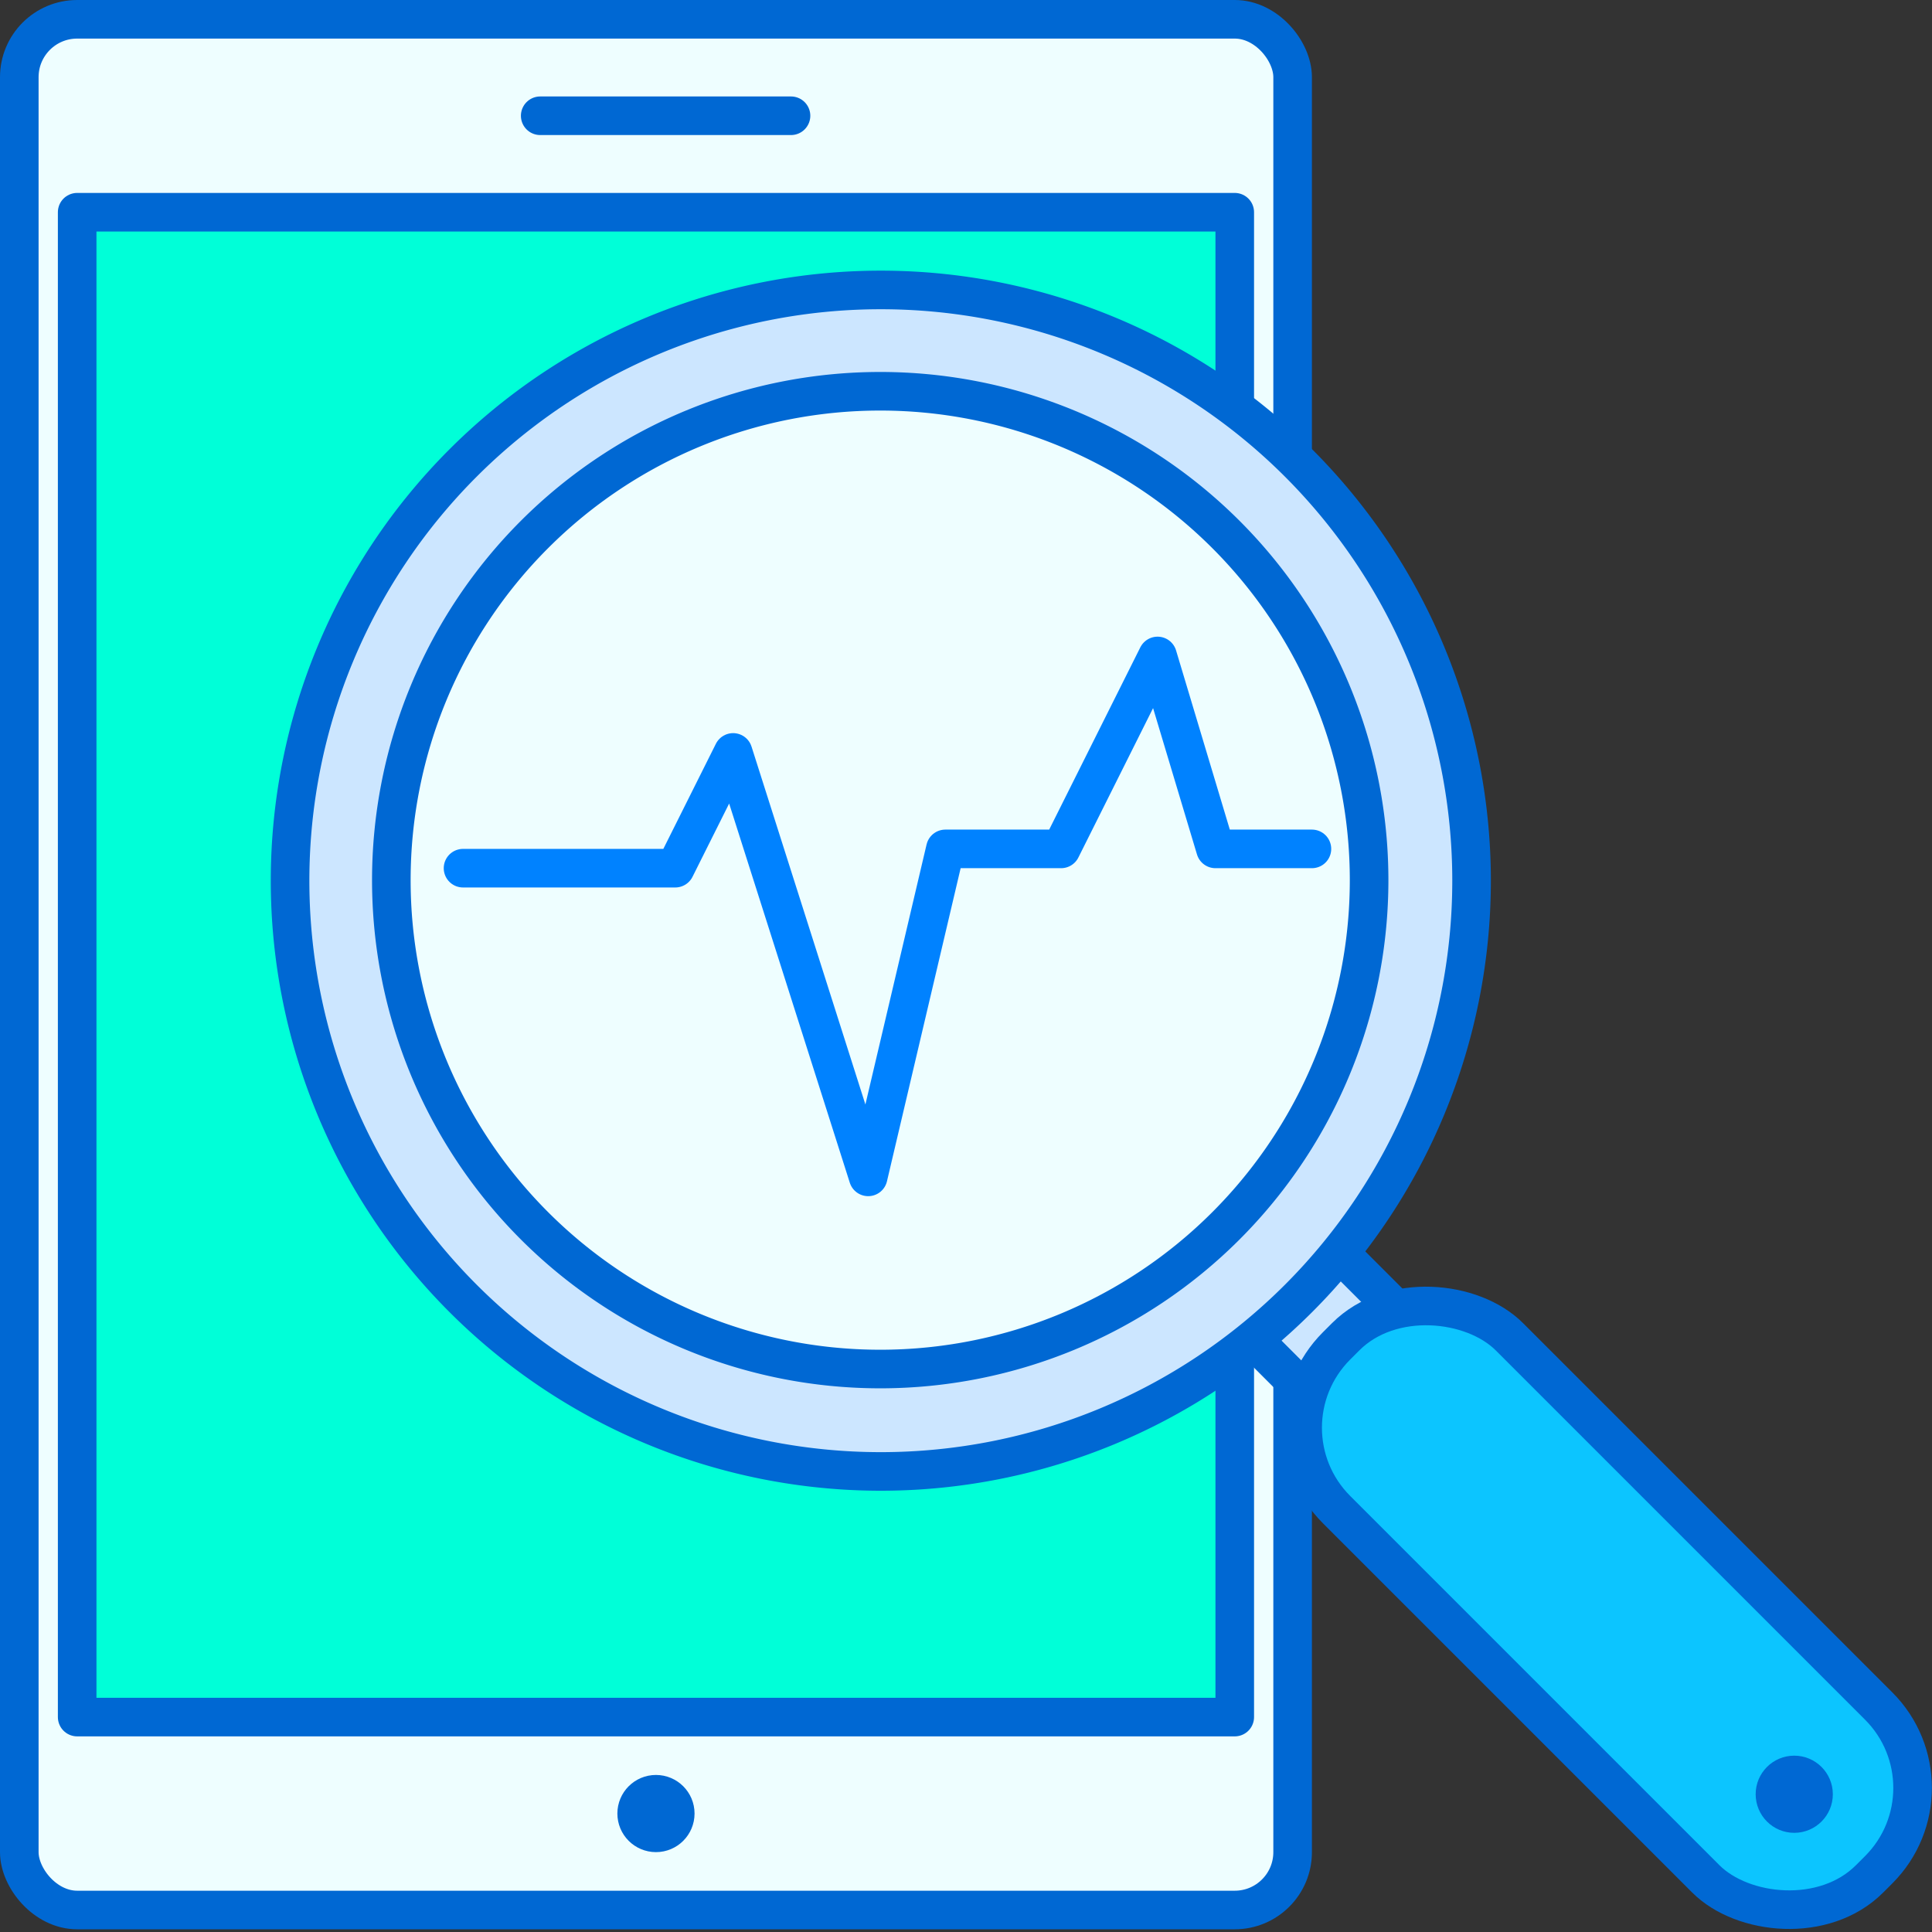 <?xml version="1.0" encoding="UTF-8"?>
<svg xmlns="http://www.w3.org/2000/svg" viewBox="0 0 100.14 100.14">
  <rect x="0" y="0" width="100.14" height="100.14" fill="#333333" stroke="none"/>
  <defs>
    <style>.cls-1{fill:#eefeff;}.cls-1,.cls-2,.cls-3,.cls-4,.cls-5,.cls-6{stroke:#0068d3;}.cls-1,.cls-2,.cls-3,.cls-4,.cls-5,.cls-6,.cls-7{stroke-linecap:round;stroke-linejoin:round;stroke-width:2px;}.cls-2{fill:#00ffd8;}.cls-3,.cls-7{fill:none;}.cls-4{fill:#cce6ff;}.cls-5{fill:#0cc5ff;}.cls-6{fill:#0a6491;}.cls-7{stroke:#0082ff;}</style>
  </defs>
  <title>monitoramento-24x7Asset 1</title>
  <g id="Layer_2" data-name="Layer 2">
    <g id="Capa_1" data-name="Capa 1">
      <rect class="cls-1" x="1" y="1" width="66" height="98" rx="3"></rect>
      <rect class="cls-2" x="4" y="11" width="60" height="78"></rect>
      <line class="cls-3" x1="28" y1="6" x2="41" y2="6"></line>
      <circle class="cls-3" cx="34" cy="94" r="1"></circle>
      <circle class="cls-1" cx="45.5" cy="45.5" r="27.5"></circle>
      <rect class="cls-4" x="66.35" y="64.24" width="6.34" height="10.56" transform="translate(-28.79 69.52) rotate(-45)"></rect>
      <path class="cls-4" d="M24,24a30.62,30.62,0,1,0,43.31,0A30.62,30.62,0,0,0,24,24ZM63.54,63.54a25.34,25.34,0,1,1,0-35.84A25.34,25.34,0,0,1,63.54,63.54Z"></path>
      <rect class="cls-5" x="76.99" y="63.8" width="12.67" height="39.07" rx="6" transform="translate(-34.52 83.33) rotate(-45)"></rect>
      <circle class="cls-6" cx="93" cy="93" r="1"></circle>
      <polyline class="cls-7" points="24 45 35 45 38 39 45 61 49 44 55 44 60 34 63 44 68 44"></polyline>
    </g>
  </g>
</svg>
